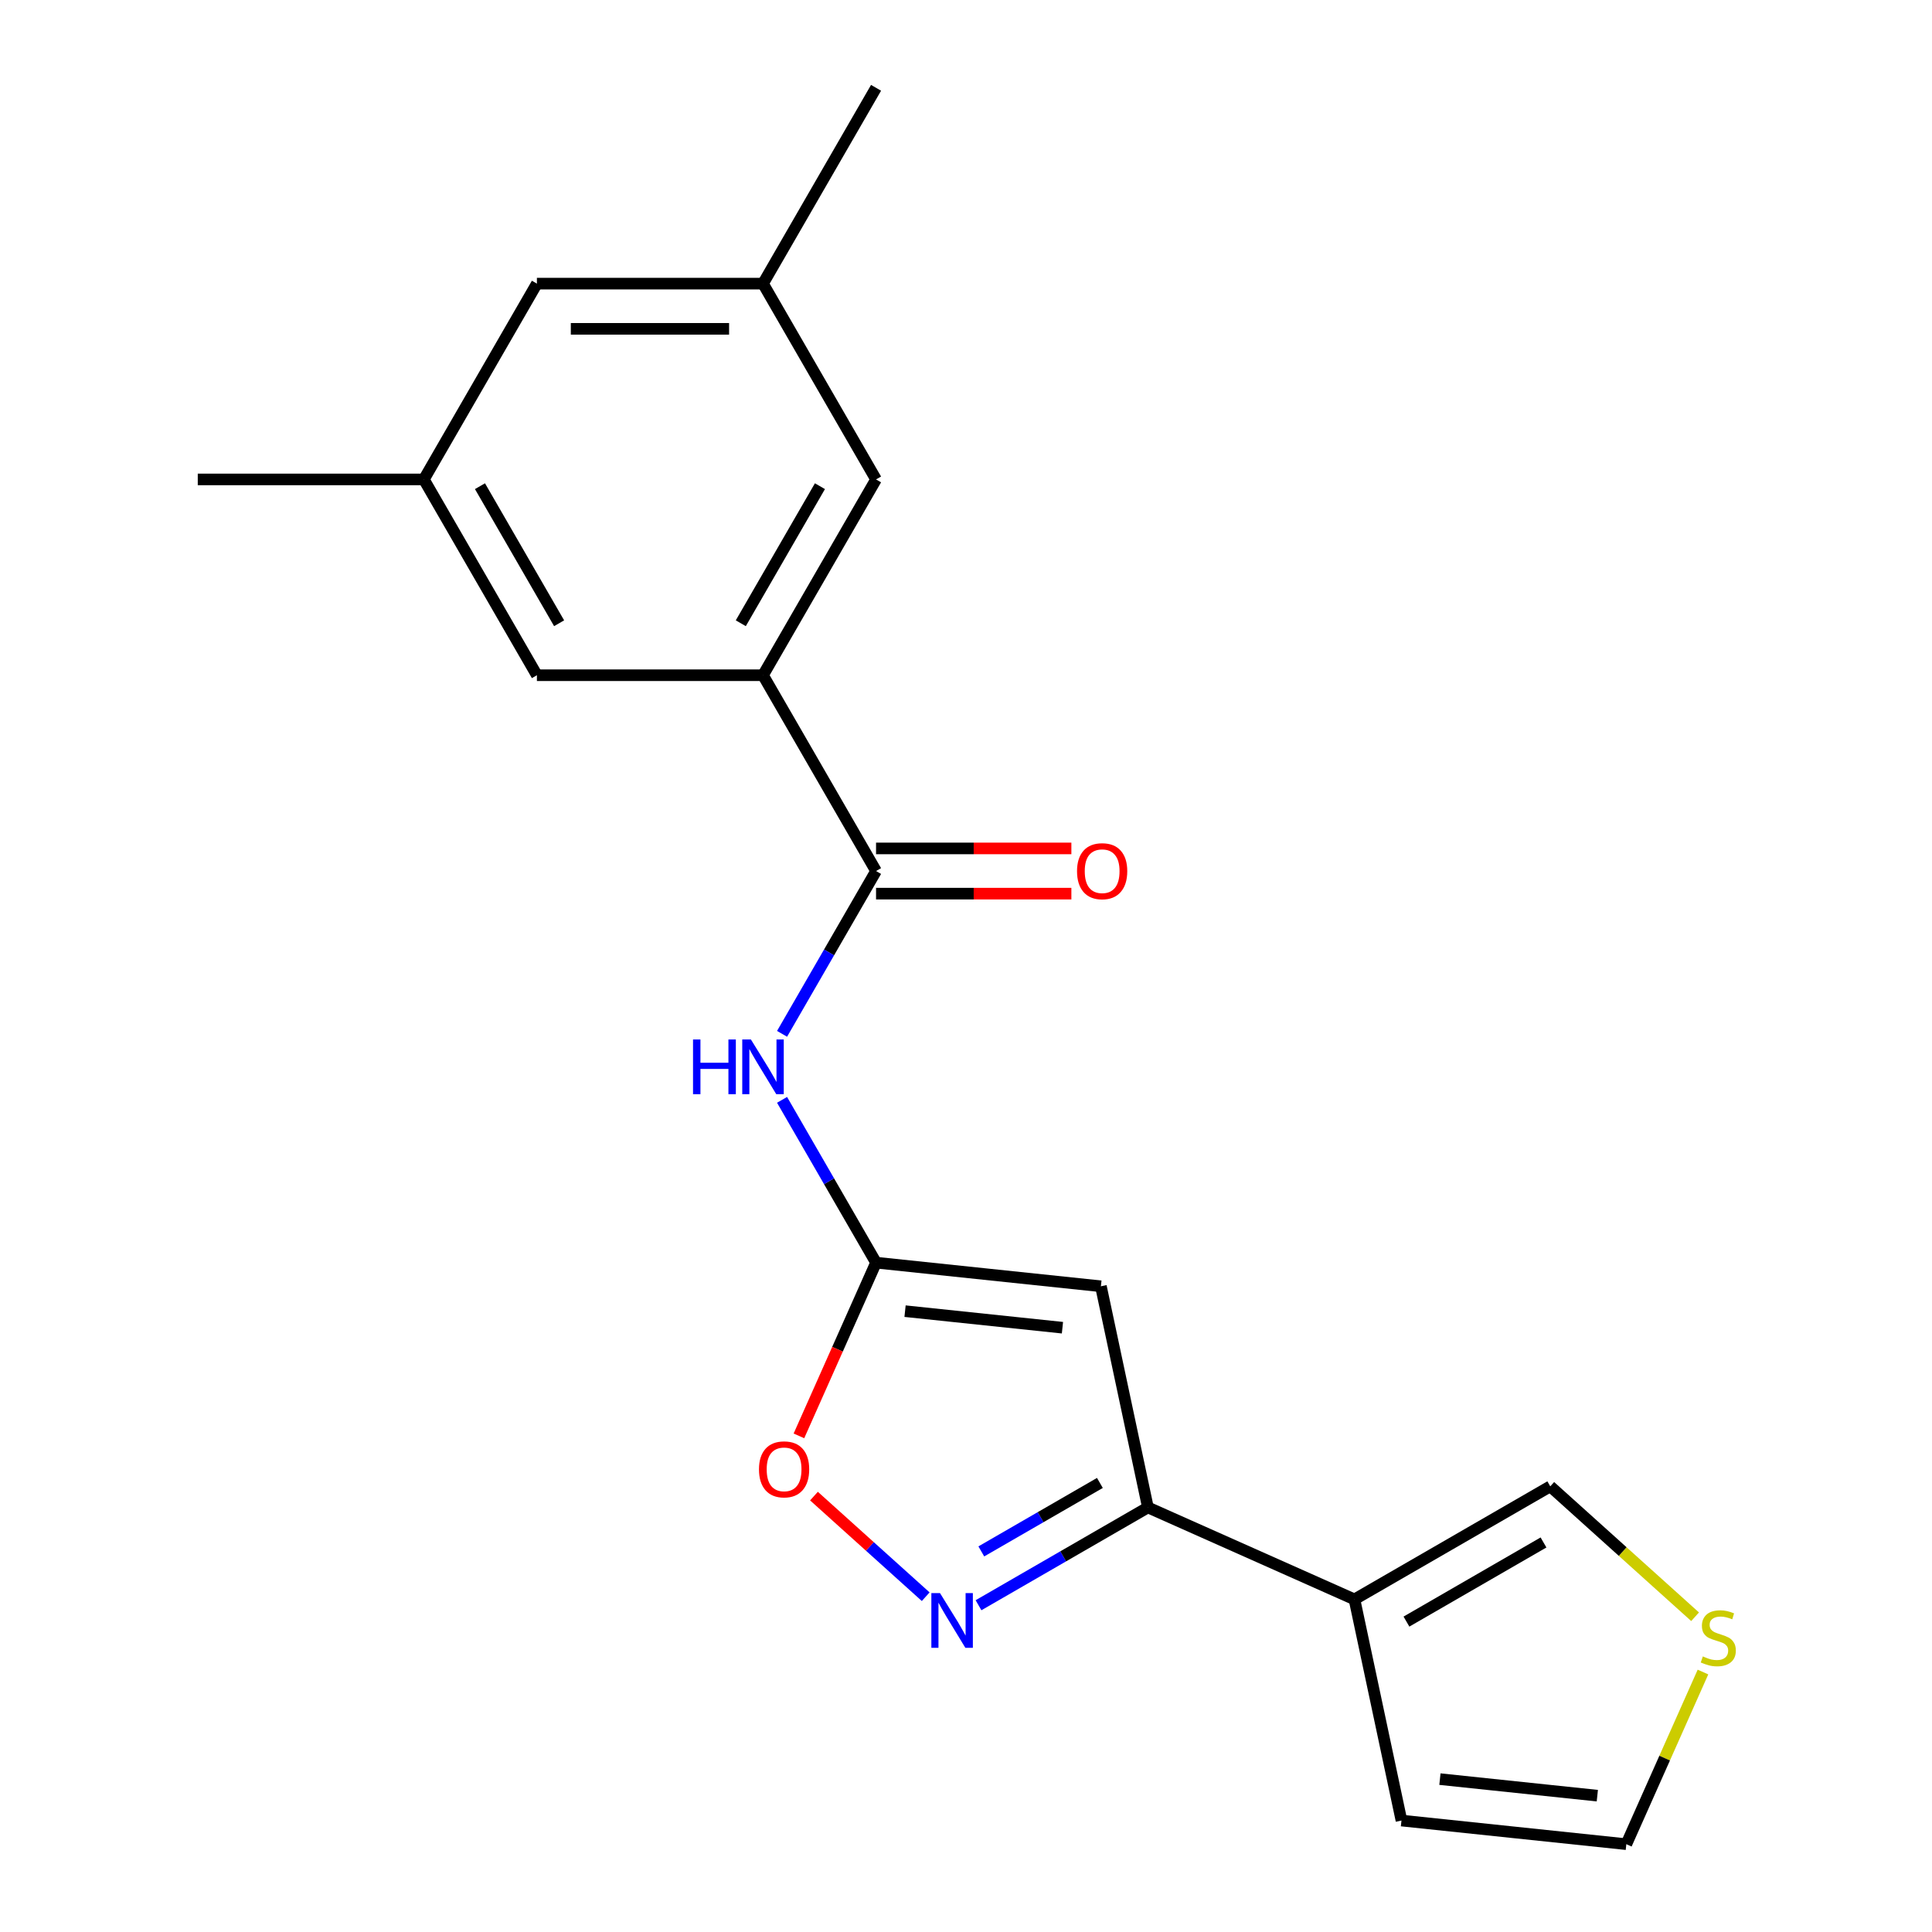 <?xml version='1.0' encoding='iso-8859-1'?>
<svg version='1.1' baseProfile='full'
              xmlns='http://www.w3.org/2000/svg'
                      xmlns:rdkit='http://www.rdkit.org/xml'
                      xmlns:xlink='http://www.w3.org/1999/xlink'
                  xml:space='preserve'
width='1000px' height='1000px' viewBox='0 0 1000 1000'>
<!-- END OF HEADER -->
<rect style='opacity:1.0;fill:#FFFFFF;stroke:none' width='1000' height='1000' x='0' y='0'> </rect>
<path class='bond-0' d='M 569.827,665.775 L 453.442,653.543' style='fill:none;fill-rule:evenodd;stroke:#000000;stroke-width:6px;stroke-linecap:butt;stroke-linejoin:miter;stroke-opacity:1' />
<path class='bond-0' d='M 549.923,687.217 L 468.453,678.655' style='fill:none;fill-rule:evenodd;stroke:#000000;stroke-width:6px;stroke-linecap:butt;stroke-linejoin:miter;stroke-opacity:1' />
<path class='bond-2' d='M 569.827,665.775 L 594.159,780.245' style='fill:none;fill-rule:evenodd;stroke:#000000;stroke-width:6px;stroke-linecap:butt;stroke-linejoin:miter;stroke-opacity:1' />
<path class='bond-4' d='M 453.442,653.543 L 429.117,611.411' style='fill:none;fill-rule:evenodd;stroke:#000000;stroke-width:6px;stroke-linecap:butt;stroke-linejoin:miter;stroke-opacity:1' />
<path class='bond-4' d='M 429.117,611.411 L 404.793,569.28' style='fill:none;fill-rule:evenodd;stroke:#0000FF;stroke-width:6px;stroke-linecap:butt;stroke-linejoin:miter;stroke-opacity:1' />
<path class='bond-6' d='M 453.442,653.543 L 433.481,698.374' style='fill:none;fill-rule:evenodd;stroke:#000000;stroke-width:6px;stroke-linecap:butt;stroke-linejoin:miter;stroke-opacity:1' />
<path class='bond-6' d='M 433.481,698.374 L 413.521,743.206' style='fill:none;fill-rule:evenodd;stroke:#FF0000;stroke-width:6px;stroke-linecap:butt;stroke-linejoin:miter;stroke-opacity:1' />
<path class='bond-1' d='M 506.476,830.868 L 550.317,805.556' style='fill:none;fill-rule:evenodd;stroke:#0000FF;stroke-width:6px;stroke-linecap:butt;stroke-linejoin:miter;stroke-opacity:1' />
<path class='bond-1' d='M 550.317,805.556 L 594.159,780.245' style='fill:none;fill-rule:evenodd;stroke:#000000;stroke-width:6px;stroke-linecap:butt;stroke-linejoin:miter;stroke-opacity:1' />
<path class='bond-1' d='M 507.926,803.005 L 538.615,785.287' style='fill:none;fill-rule:evenodd;stroke:#0000FF;stroke-width:6px;stroke-linecap:butt;stroke-linejoin:miter;stroke-opacity:1' />
<path class='bond-1' d='M 538.615,785.287 L 569.304,767.568' style='fill:none;fill-rule:evenodd;stroke:#000000;stroke-width:6px;stroke-linecap:butt;stroke-linejoin:miter;stroke-opacity:1' />
<path class='bond-20' d='M 479.145,826.453 L 450.227,800.415' style='fill:none;fill-rule:evenodd;stroke:#0000FF;stroke-width:6px;stroke-linecap:butt;stroke-linejoin:miter;stroke-opacity:1' />
<path class='bond-20' d='M 450.227,800.415 L 421.309,774.377' style='fill:none;fill-rule:evenodd;stroke:#FF0000;stroke-width:6px;stroke-linecap:butt;stroke-linejoin:miter;stroke-opacity:1' />
<path class='bond-5' d='M 594.159,780.245 L 701.068,827.844' style='fill:none;fill-rule:evenodd;stroke:#000000;stroke-width:6px;stroke-linecap:butt;stroke-linejoin:miter;stroke-opacity:1' />
<path class='bond-3' d='M 453.442,450.847 L 429.117,492.978' style='fill:none;fill-rule:evenodd;stroke:#000000;stroke-width:6px;stroke-linecap:butt;stroke-linejoin:miter;stroke-opacity:1' />
<path class='bond-3' d='M 429.117,492.978 L 404.793,535.109' style='fill:none;fill-rule:evenodd;stroke:#0000FF;stroke-width:6px;stroke-linecap:butt;stroke-linejoin:miter;stroke-opacity:1' />
<path class='bond-7' d='M 453.442,450.847 L 394.929,349.499' style='fill:none;fill-rule:evenodd;stroke:#000000;stroke-width:6px;stroke-linecap:butt;stroke-linejoin:miter;stroke-opacity:1' />
<path class='bond-13' d='M 453.442,462.549 L 503.992,462.549' style='fill:none;fill-rule:evenodd;stroke:#000000;stroke-width:6px;stroke-linecap:butt;stroke-linejoin:miter;stroke-opacity:1' />
<path class='bond-13' d='M 503.992,462.549 L 554.543,462.549' style='fill:none;fill-rule:evenodd;stroke:#FF0000;stroke-width:6px;stroke-linecap:butt;stroke-linejoin:miter;stroke-opacity:1' />
<path class='bond-13' d='M 453.442,439.144 L 503.992,439.144' style='fill:none;fill-rule:evenodd;stroke:#000000;stroke-width:6px;stroke-linecap:butt;stroke-linejoin:miter;stroke-opacity:1' />
<path class='bond-13' d='M 503.992,439.144 L 554.543,439.144' style='fill:none;fill-rule:evenodd;stroke:#FF0000;stroke-width:6px;stroke-linecap:butt;stroke-linejoin:miter;stroke-opacity:1' />
<path class='bond-9' d='M 701.068,827.844 L 802.416,769.33' style='fill:none;fill-rule:evenodd;stroke:#000000;stroke-width:6px;stroke-linecap:butt;stroke-linejoin:miter;stroke-opacity:1' />
<path class='bond-9' d='M 727.973,839.336 L 798.916,798.377' style='fill:none;fill-rule:evenodd;stroke:#000000;stroke-width:6px;stroke-linecap:butt;stroke-linejoin:miter;stroke-opacity:1' />
<path class='bond-10' d='M 701.068,827.844 L 725.399,942.313' style='fill:none;fill-rule:evenodd;stroke:#000000;stroke-width:6px;stroke-linecap:butt;stroke-linejoin:miter;stroke-opacity:1' />
<path class='bond-11' d='M 394.929,349.499 L 453.442,248.151' style='fill:none;fill-rule:evenodd;stroke:#000000;stroke-width:6px;stroke-linecap:butt;stroke-linejoin:miter;stroke-opacity:1' />
<path class='bond-11' d='M 383.436,322.594 L 424.395,251.65' style='fill:none;fill-rule:evenodd;stroke:#000000;stroke-width:6px;stroke-linecap:butt;stroke-linejoin:miter;stroke-opacity:1' />
<path class='bond-12' d='M 394.929,349.499 L 277.902,349.499' style='fill:none;fill-rule:evenodd;stroke:#000000;stroke-width:6px;stroke-linecap:butt;stroke-linejoin:miter;stroke-opacity:1' />
<path class='bond-8' d='M 877.378,836.826 L 839.897,803.078' style='fill:none;fill-rule:evenodd;stroke:#CCCC00;stroke-width:6px;stroke-linecap:butt;stroke-linejoin:miter;stroke-opacity:1' />
<path class='bond-8' d='M 839.897,803.078 L 802.416,769.33' style='fill:none;fill-rule:evenodd;stroke:#000000;stroke-width:6px;stroke-linecap:butt;stroke-linejoin:miter;stroke-opacity:1' />
<path class='bond-21' d='M 881.456,865.442 L 861.62,909.994' style='fill:none;fill-rule:evenodd;stroke:#CCCC00;stroke-width:6px;stroke-linecap:butt;stroke-linejoin:miter;stroke-opacity:1' />
<path class='bond-21' d='M 861.62,909.994 L 841.784,954.545' style='fill:none;fill-rule:evenodd;stroke:#000000;stroke-width:6px;stroke-linecap:butt;stroke-linejoin:miter;stroke-opacity:1' />
<path class='bond-14' d='M 725.399,942.313 L 841.784,954.545' style='fill:none;fill-rule:evenodd;stroke:#000000;stroke-width:6px;stroke-linecap:butt;stroke-linejoin:miter;stroke-opacity:1' />
<path class='bond-14' d='M 745.303,920.871 L 826.773,929.433' style='fill:none;fill-rule:evenodd;stroke:#000000;stroke-width:6px;stroke-linecap:butt;stroke-linejoin:miter;stroke-opacity:1' />
<path class='bond-15' d='M 453.442,248.151 L 394.929,146.803' style='fill:none;fill-rule:evenodd;stroke:#000000;stroke-width:6px;stroke-linecap:butt;stroke-linejoin:miter;stroke-opacity:1' />
<path class='bond-16' d='M 277.902,349.499 L 219.389,248.151' style='fill:none;fill-rule:evenodd;stroke:#000000;stroke-width:6px;stroke-linecap:butt;stroke-linejoin:miter;stroke-opacity:1' />
<path class='bond-16' d='M 289.395,322.594 L 248.435,251.65' style='fill:none;fill-rule:evenodd;stroke:#000000;stroke-width:6px;stroke-linecap:butt;stroke-linejoin:miter;stroke-opacity:1' />
<path class='bond-18' d='M 394.929,146.803 L 453.442,45.455' style='fill:none;fill-rule:evenodd;stroke:#000000;stroke-width:6px;stroke-linecap:butt;stroke-linejoin:miter;stroke-opacity:1' />
<path class='bond-22' d='M 394.929,146.803 L 277.902,146.803' style='fill:none;fill-rule:evenodd;stroke:#000000;stroke-width:6px;stroke-linecap:butt;stroke-linejoin:miter;stroke-opacity:1' />
<path class='bond-22' d='M 377.375,170.208 L 295.456,170.208' style='fill:none;fill-rule:evenodd;stroke:#000000;stroke-width:6px;stroke-linecap:butt;stroke-linejoin:miter;stroke-opacity:1' />
<path class='bond-17' d='M 219.389,248.151 L 277.902,146.803' style='fill:none;fill-rule:evenodd;stroke:#000000;stroke-width:6px;stroke-linecap:butt;stroke-linejoin:miter;stroke-opacity:1' />
<path class='bond-19' d='M 219.389,248.151 L 102.362,248.151' style='fill:none;fill-rule:evenodd;stroke:#000000;stroke-width:6px;stroke-linecap:butt;stroke-linejoin:miter;stroke-opacity:1' />
<path  class='atom-2' d='M 486.551 824.598
L 495.831 839.598
Q 496.751 841.078, 498.231 843.758
Q 499.711 846.438, 499.791 846.598
L 499.791 824.598
L 503.551 824.598
L 503.551 852.918
L 499.671 852.918
L 489.711 836.518
Q 488.551 834.598, 487.311 832.398
Q 486.111 830.198, 485.751 829.518
L 485.751 852.918
L 482.071 852.918
L 482.071 824.598
L 486.551 824.598
' fill='#0000FF'/>
<path  class='atom-5' d='M 358.709 538.035
L 362.549 538.035
L 362.549 550.075
L 377.029 550.075
L 377.029 538.035
L 380.869 538.035
L 380.869 566.355
L 377.029 566.355
L 377.029 553.275
L 362.549 553.275
L 362.549 566.355
L 358.709 566.355
L 358.709 538.035
' fill='#0000FF'/>
<path  class='atom-5' d='M 388.669 538.035
L 397.949 553.035
Q 398.869 554.515, 400.349 557.195
Q 401.829 559.875, 401.909 560.035
L 401.909 538.035
L 405.669 538.035
L 405.669 566.355
L 401.789 566.355
L 391.829 549.955
Q 390.669 548.035, 389.429 545.835
Q 388.229 543.635, 387.869 542.955
L 387.869 566.355
L 384.189 566.355
L 384.189 538.035
L 388.669 538.035
' fill='#0000FF'/>
<path  class='atom-7' d='M 392.843 760.532
Q 392.843 753.732, 396.203 749.932
Q 399.563 746.132, 405.843 746.132
Q 412.123 746.132, 415.483 749.932
Q 418.843 753.732, 418.843 760.532
Q 418.843 767.412, 415.443 771.332
Q 412.043 775.212, 405.843 775.212
Q 399.603 775.212, 396.203 771.332
Q 392.843 767.452, 392.843 760.532
M 405.843 772.012
Q 410.163 772.012, 412.483 769.132
Q 414.843 766.212, 414.843 760.532
Q 414.843 754.972, 412.483 752.172
Q 410.163 749.332, 405.843 749.332
Q 401.523 749.332, 399.163 752.132
Q 396.843 754.932, 396.843 760.532
Q 396.843 766.252, 399.163 769.132
Q 401.523 772.012, 405.843 772.012
' fill='#FF0000'/>
<path  class='atom-9' d='M 881.383 857.356
Q 881.703 857.476, 883.023 858.036
Q 884.343 858.596, 885.783 858.956
Q 887.263 859.276, 888.703 859.276
Q 891.383 859.276, 892.943 857.996
Q 894.503 856.676, 894.503 854.396
Q 894.503 852.836, 893.703 851.876
Q 892.943 850.916, 891.743 850.396
Q 890.543 849.876, 888.543 849.276
Q 886.023 848.516, 884.503 847.796
Q 883.023 847.076, 881.943 845.556
Q 880.903 844.036, 880.903 841.476
Q 880.903 837.916, 883.303 835.716
Q 885.743 833.516, 890.543 833.516
Q 893.823 833.516, 897.543 835.076
L 896.623 838.156
Q 893.223 836.756, 890.663 836.756
Q 887.903 836.756, 886.383 837.916
Q 884.863 839.036, 884.903 840.996
Q 884.903 842.516, 885.663 843.436
Q 886.463 844.356, 887.583 844.876
Q 888.743 845.396, 890.663 845.996
Q 893.223 846.796, 894.743 847.596
Q 896.263 848.396, 897.343 850.036
Q 898.463 851.636, 898.463 854.396
Q 898.463 858.316, 895.823 860.436
Q 893.223 862.516, 888.863 862.516
Q 886.343 862.516, 884.423 861.956
Q 882.543 861.436, 880.303 860.516
L 881.383 857.356
' fill='#CCCC00'/>
<path  class='atom-14' d='M 557.468 450.927
Q 557.468 444.127, 560.828 440.327
Q 564.188 436.527, 570.468 436.527
Q 576.748 436.527, 580.108 440.327
Q 583.468 444.127, 583.468 450.927
Q 583.468 457.807, 580.068 461.727
Q 576.668 465.607, 570.468 465.607
Q 564.228 465.607, 560.828 461.727
Q 557.468 457.847, 557.468 450.927
M 570.468 462.407
Q 574.788 462.407, 577.108 459.527
Q 579.468 456.607, 579.468 450.927
Q 579.468 445.367, 577.108 442.567
Q 574.788 439.727, 570.468 439.727
Q 566.148 439.727, 563.788 442.527
Q 561.468 445.327, 561.468 450.927
Q 561.468 456.647, 563.788 459.527
Q 566.148 462.407, 570.468 462.407
' fill='#FF0000'/>
</svg>
